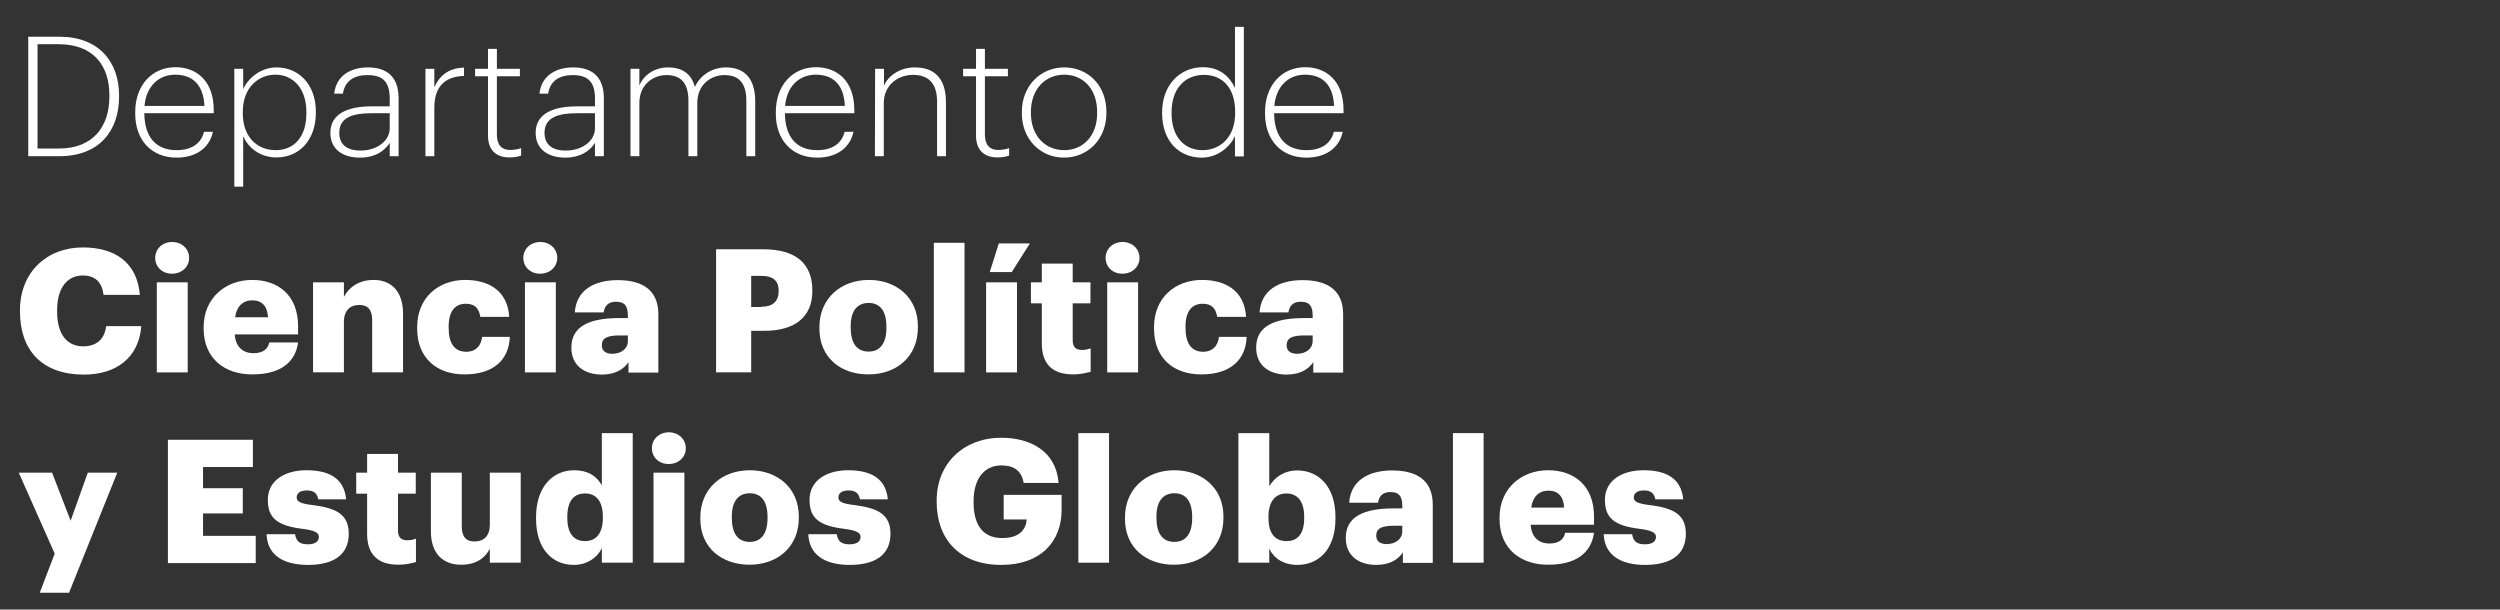 <?xml version="1.0" encoding="utf-8"?>
<!-- Generator: Adobe Illustrator 26.2.1, SVG Export Plug-In . SVG Version: 6.00 Build 0)  -->
<svg version="1.1" id="Capa_2_1_" xmlns="http://www.w3.org/2000/svg" xmlns:xlink="http://www.w3.org/1999/xlink" x="0px" y="0px"
	 viewBox="0 0 123.87 30.2" style="enable-background:new 0 0 123.87 30.2;" xml:space="preserve">
<rect x="0" y="0" width="123.87" height="30.2" fill="#333333" stroke="none"/>
<style type="text/css">
	.st0{fill:#FFFFFF;}
</style>
<g>
	<g>
		<path class="st0" d="M63.14,5.25c0.08-0.95,0.68-1.55,1.52-1.55c0.85,0,1.4,0.49,1.44,1.55H63.14z M64.73,7.81
			c0.93,0,1.62-0.45,1.8-1.28h-0.44c-0.15,0.6-0.64,0.91-1.36,0.91c-1.03,0-1.59-0.66-1.6-1.83h3.44V5.45c0-1.44-0.85-2.12-1.9-2.12
			c-1.16,0-1.99,0.9-1.99,2.22v0.06C62.67,6.92,63.47,7.81,64.73,7.81 M59.58,7.44c-0.87,0-1.53-0.63-1.53-1.82V5.55
			c0-1.17,0.67-1.84,1.6-1.84c0.91,0,1.55,0.63,1.55,1.83V5.6C61.2,6.8,60.46,7.44,59.58,7.44 M59.54,7.81
			c0.81,0,1.42-0.55,1.65-1.07v1.01h0.44V1.33h-0.44v3.03c-0.25-0.54-0.73-1.03-1.59-1.03c-1.15,0-2.02,0.9-2.02,2.23v0.06
			C57.59,7.02,58.44,7.81,59.54,7.81 M52.72,7.81c1.17,0,2.1-0.9,2.1-2.21V5.54c0-1.32-0.92-2.2-2.09-2.2c-1.16,0-2.1,0.9-2.1,2.21
			v0.06C50.63,6.89,51.54,7.81,52.72,7.81 M52.73,7.44c-0.95,0-1.65-0.72-1.65-1.83V5.54c0-1.13,0.72-1.84,1.65-1.84
			c0.92,0,1.63,0.69,1.63,1.84v0.06C54.37,6.73,53.66,7.44,52.73,7.44 M49.42,7.8c0.27,0,0.43-0.04,0.58-0.09V7.34
			c-0.15,0.05-0.33,0.09-0.55,0.09c-0.4,0-0.65-0.24-0.65-0.76V3.78h1.14V3.41H48.8V2.42h-0.44v0.99h-0.64v0.37h0.64V6.7
			C48.35,7.4,48.73,7.8,49.42,7.8 M43.35,7.74h0.44V5.11c0-0.91,0.72-1.4,1.44-1.4c0.77,0,1.2,0.41,1.2,1.33v2.7h0.44V5.07
			c0-1.24-0.62-1.73-1.54-1.73c-0.77,0-1.34,0.44-1.53,0.91V3.41h-0.44L43.35,7.74L43.35,7.74z M38.9,5.25
			c0.08-0.95,0.68-1.55,1.52-1.55c0.85,0,1.4,0.49,1.44,1.55H38.9z M40.49,7.81c0.93,0,1.62-0.45,1.8-1.28h-0.44
			c-0.15,0.6-0.64,0.91-1.36,0.91c-1.03,0-1.59-0.66-1.6-1.83h3.44V5.45c0-1.44-0.85-2.12-1.9-2.12c-1.16,0-1.99,0.9-1.99,2.22v0.06
			C38.43,6.92,39.23,7.81,40.49,7.81 M31.24,7.74h0.44V5.1c0-0.91,0.68-1.38,1.34-1.38c0.7,0,1.09,0.37,1.09,1.28v2.74h0.44V5.1
			c0-0.91,0.68-1.38,1.34-1.38c0.7,0,1.09,0.37,1.09,1.28v2.74h0.44V5.03c0-1.24-0.62-1.69-1.45-1.69c-0.65,0-1.27,0.36-1.54,0.97
			c-0.18-0.7-0.68-0.97-1.33-0.97c-0.7,0-1.22,0.41-1.42,0.89V3.41h-0.44L31.24,7.74L31.24,7.74z M28.04,7.46
			c-0.72,0-1.06-0.33-1.06-0.88c0-0.78,0.71-0.97,1.61-0.97h0.89v0.74C29.48,6.99,28.84,7.46,28.04,7.46 M28.01,7.81
			c0.73,0,1.2-0.31,1.47-0.73v0.66h0.44V4.87c0-1.1-0.62-1.53-1.52-1.53c-0.82,0-1.57,0.38-1.67,1.3h0.43
			c0.1-0.64,0.56-0.92,1.22-0.92c0.76,0,1.1,0.35,1.1,1.16v0.39h-0.91c-1.07,0-2.03,0.31-2.03,1.31C26.54,7.4,27.16,7.81,28.01,7.81
			 M25.24,7.8c0.27,0,0.43-0.04,0.58-0.09V7.34c-0.15,0.05-0.33,0.09-0.55,0.09c-0.4,0-0.65-0.24-0.65-0.76V3.78h1.14V3.41h-1.14
			V2.42h-0.44v0.99h-0.64v0.37h0.64V6.7C24.17,7.4,24.55,7.8,25.24,7.8 M21.08,7.74h0.44V5.34c0-1.15,0.63-1.55,1.47-1.58V3.35
			c-0.8,0.02-1.23,0.44-1.47,0.97V3.41h-0.44V7.74z M17.87,7.46c-0.72,0-1.06-0.33-1.06-0.88c0-0.78,0.7-0.97,1.61-0.97h0.89v0.74
			C19.31,6.99,18.67,7.46,17.87,7.46 M17.84,7.81c0.73,0,1.2-0.31,1.47-0.73v0.66h0.44V4.87c0-1.1-0.62-1.53-1.52-1.53
			c-0.82,0-1.57,0.38-1.67,1.3h0.43c0.1-0.64,0.56-0.92,1.22-0.92c0.77,0,1.1,0.35,1.1,1.16v0.39h-0.91c-1.07,0-2.03,0.31-2.03,1.31
			C16.37,7.4,16.98,7.81,17.84,7.81 M13.66,7.44c-0.91,0-1.63-0.64-1.63-1.83V5.54c0-1.2,0.77-1.84,1.62-1.84
			c0.83,0,1.53,0.64,1.53,1.84v0.06C15.19,6.77,14.58,7.44,13.66,7.44 M11.61,9.25h0.44v-2.5c0.23,0.53,0.79,1.05,1.65,1.05
			c1.12,0,1.95-0.85,1.95-2.22V5.53c0-1.35-0.85-2.19-1.95-2.19c-0.76,0-1.4,0.51-1.65,1.08V3.41h-0.44V9.25z M7.16,5.25
			c0.08-0.95,0.68-1.55,1.52-1.55c0.85,0,1.4,0.49,1.45,1.55H7.16z M8.75,7.81c0.93,0,1.62-0.45,1.8-1.28h-0.44
			c-0.15,0.6-0.64,0.91-1.36,0.91c-1.03,0-1.59-0.66-1.6-1.83h3.44V5.45c0-1.44-0.85-2.12-1.9-2.12c-1.16,0-1.99,0.9-1.99,2.22v0.06
			C6.69,6.92,7.49,7.81,8.75,7.81 M1.4,7.74h1.53c2.03,0,2.97-1.3,2.97-2.95V4.73c0-1.65-0.99-2.91-2.95-2.91H1.4V7.74z M1.86,7.36
			V2.19H2.9c1.74,0,2.52,1.07,2.52,2.53v0.06c0,1.51-0.82,2.58-2.51,2.58H1.86z"/>
	</g>
	<g>
		<path class="st0" d="M0.99,15.44v-0.07c0-1.88,1.33-3.11,3.11-3.11c1.59,0,2.69,0.73,2.83,2.35h-1.8
			c-0.07-0.62-0.41-0.96-1.02-0.96c-0.78,0-1.28,0.61-1.28,1.72v0.07c0,1.1,0.47,1.72,1.3,1.72c0.61,0,1.05-0.32,1.13-1h1.74
			c-0.12,1.58-1.26,2.4-2.84,2.4C2.04,18.56,0.99,17.31,0.99,15.44z"/>
		<path class="st0" d="M7.69,12.78c0-0.45,0.36-0.79,0.84-0.79c0.48,0,0.84,0.34,0.84,0.79c0,0.45-0.37,0.78-0.84,0.78
			C8.05,13.57,7.69,13.23,7.69,12.78z M7.77,13.99h1.53v4.46H7.77V13.99z"/>
		<path class="st0" d="M10.09,16.28v-0.07c0-1.43,1.07-2.34,2.41-2.34c1.22,0,2.27,0.7,2.27,2.3v0.4h-3.14
			c0.04,0.59,0.38,0.93,0.93,0.93c0.5,0,0.72-0.23,0.78-0.53h1.43c-0.14,1.01-0.91,1.58-2.26,1.58
			C11.11,18.56,10.09,17.74,10.09,16.28z M13.28,15.72c-0.03-0.54-0.29-0.84-0.78-0.84c-0.46,0-0.78,0.3-0.85,0.84H13.28z"/>
		<path class="st0" d="M15.51,13.99h1.53v0.72c0.24-0.46,0.73-0.84,1.47-0.84c0.86,0,1.46,0.54,1.46,1.68v2.9h-1.53v-2.59
			c0-0.5-0.2-0.75-0.64-0.75c-0.45,0-0.76,0.27-0.76,0.84v2.5h-1.53V13.99z"/>
		<path class="st0" d="M20.67,16.28v-0.07c0-1.48,1.07-2.34,2.38-2.34c1.09,0,2.1,0.48,2.18,1.83H23.8
			c-0.07-0.42-0.27-0.65-0.72-0.65c-0.54,0-0.85,0.38-0.85,1.13v0.07c0,0.78,0.3,1.18,0.88,1.18c0.43,0,0.72-0.26,0.78-0.74h1.37
			c-0.04,1.13-0.8,1.86-2.24,1.86C21.69,18.56,20.67,17.78,20.67,16.28z"/>
		<path class="st0" d="M25.93,12.78c0-0.45,0.36-0.79,0.84-0.79c0.48,0,0.84,0.34,0.84,0.79c0,0.45-0.37,0.78-0.84,0.78
			C26.29,13.57,25.93,13.23,25.93,12.78z M26.01,13.99h1.53v4.46h-1.53V13.99z"/>
		<path class="st0" d="M28.31,17.22c0-1.05,0.89-1.46,2.37-1.46h0.43v-0.1c0-0.43-0.1-0.71-0.59-0.71c-0.42,0-0.57,0.25-0.61,0.53
			h-1.43c0.07-1.07,0.91-1.6,2.13-1.6c1.23,0,2.01,0.5,2.01,1.69v2.89h-1.48v-0.52c-0.21,0.32-0.61,0.62-1.32,0.62
			C29.02,18.56,28.31,18.16,28.31,17.22z M31.11,16.89v-0.27h-0.4c-0.61,0-0.89,0.12-0.89,0.49c0,0.26,0.17,0.42,0.53,0.42
			C30.79,17.52,31.11,17.28,31.11,16.89z"/>
		<path class="st0" d="M35.48,12.35h2.32c1.67,0,2.45,0.74,2.45,2.04v0.03c0,1.28-0.86,1.97-2.37,1.97h-0.66v2.06h-1.74V12.35z
			 M37.72,15.2c0.56,0,0.86-0.26,0.86-0.77V14.4c0-0.52-0.31-0.73-0.85-0.73h-0.51v1.54H37.72z"/>
		<path class="st0" d="M40.6,16.28v-0.07c0-1.43,1.07-2.34,2.45-2.34c1.37,0,2.43,0.88,2.43,2.29v0.07c0,1.45-1.07,2.32-2.44,2.32
			C41.66,18.56,40.6,17.72,40.6,16.28z M43.92,16.25v-0.07c0-0.75-0.3-1.17-0.88-1.17c-0.57,0-0.89,0.4-0.89,1.15v0.07
			c0,0.77,0.3,1.19,0.89,1.19C43.62,17.42,43.92,16.99,43.92,16.25z"/>
		<path class="st0" d="M46.27,12.03h1.52v6.42h-1.52V12.03z"/>
		<path class="st0" d="M48.86,13.99h1.53v4.46h-1.53V13.99z M49.49,12.06h1.54l-0.9,1.42h-1.09L49.49,12.06z"/>
		<path class="st0" d="M51.62,17.02v-1.99h-0.54v-1.04h0.54v-0.93h1.53v0.93h0.88v1.04h-0.88v1.84c0,0.32,0.16,0.47,0.45,0.47
			c0.17,0,0.3-0.03,0.44-0.08v1.16c-0.2,0.05-0.49,0.13-0.84,0.13C52.18,18.56,51.62,18.07,51.62,17.02z"/>
		<path class="st0" d="M54.78,12.78c0-0.45,0.36-0.79,0.84-0.79c0.48,0,0.84,0.34,0.84,0.79c0,0.45-0.37,0.78-0.84,0.78
			C55.14,13.57,54.78,13.23,54.78,12.78z M54.86,13.99h1.53v4.46h-1.53V13.99z"/>
		<path class="st0" d="M57.18,16.28v-0.07c0-1.48,1.07-2.34,2.38-2.34c1.09,0,2.1,0.48,2.18,1.83h-1.43
			c-0.07-0.42-0.27-0.65-0.72-0.65c-0.54,0-0.85,0.38-0.85,1.13v0.07c0,0.78,0.3,1.18,0.88,1.18c0.43,0,0.72-0.26,0.78-0.74h1.37
			c-0.04,1.13-0.8,1.86-2.24,1.86C58.19,18.56,57.18,17.78,57.18,16.28z"/>
		<path class="st0" d="M62.24,17.22c0-1.05,0.89-1.46,2.37-1.46h0.43v-0.1c0-0.43-0.1-0.71-0.59-0.71c-0.42,0-0.57,0.25-0.61,0.53
			h-1.43c0.07-1.07,0.91-1.6,2.13-1.6c1.23,0,2.01,0.5,2.01,1.69v2.89h-1.48v-0.52c-0.21,0.32-0.61,0.62-1.32,0.62
			C62.95,18.56,62.24,18.16,62.24,17.22z M65.04,16.89v-0.27h-0.4c-0.61,0-0.89,0.12-0.89,0.49c0,0.26,0.17,0.42,0.53,0.42
			C64.71,17.52,65.04,17.28,65.04,16.89z"/>
	</g>
	<g>
		<path class="st0" d="M2.71,27.43l-1.78-4.01h1.65L3.5,25.8l0.85-2.38h1.46l-2.39,5.95H1.97L2.71,27.43z"/>
		<path class="st0" d="M8.32,21.79h4.21v1.35h-2.47v1.05h1.97v1.25h-1.97v1.11h2.61v1.35H8.32V21.79z"/>
		<path class="st0" d="M13.21,26.47h1.41c0.05,0.32,0.2,0.5,0.63,0.5c0.38,0,0.55-0.15,0.55-0.37c0-0.21-0.21-0.32-0.83-0.4
			c-1.19-0.15-1.7-0.5-1.7-1.43c0-0.99,0.88-1.47,1.91-1.47c1.1,0,1.87,0.38,1.97,1.44h-1.38c-0.06-0.3-0.22-0.44-0.57-0.44
			c-0.33,0-0.5,0.14-0.5,0.35c0,0.21,0.2,0.3,0.75,0.37c1.24,0.15,1.83,0.48,1.83,1.43c0,1.06-0.78,1.54-2.02,1.54
			C13.98,27.99,13.24,27.46,13.21,26.47z"/>
		<path class="st0" d="M18.19,26.45v-1.99h-0.54v-1.04h0.54v-0.93h1.53v0.93h0.88v1.04h-0.88v1.84c0,0.32,0.16,0.47,0.45,0.47
			c0.17,0,0.3-0.03,0.44-0.08v1.16c-0.2,0.05-0.49,0.13-0.84,0.13C18.75,27.99,18.19,27.5,18.19,26.45z"/>
		<path class="st0" d="M21.35,26.33v-2.91h1.53v2.66c0,0.5,0.2,0.75,0.63,0.75c0.46,0,0.76-0.27,0.76-0.84v-2.57h1.53v4.46h-1.53
			v-0.69c-0.24,0.46-0.67,0.79-1.42,0.79C21.99,27.99,21.35,27.46,21.35,26.33z"/>
		<path class="st0" d="M26.56,25.7v-0.07c0-1.52,0.84-2.33,1.89-2.33c0.7,0,1.12,0.3,1.37,0.75v-2.59h1.53v6.42h-1.53v-0.72
			c-0.22,0.46-0.72,0.83-1.39,0.83C27.4,27.99,26.56,27.24,26.56,25.7z M29.87,25.67v-0.07c0-0.75-0.32-1.15-0.88-1.15
			c-0.57,0-0.88,0.38-0.88,1.16v0.07c0,0.75,0.33,1.13,0.86,1.13C29.53,26.82,29.87,26.43,29.87,25.67z"/>
		<path class="st0" d="M32.3,22.21c0-0.45,0.36-0.79,0.84-0.79c0.48,0,0.84,0.34,0.84,0.79c0,0.45-0.37,0.78-0.84,0.78
			C32.66,23,32.3,22.66,32.3,22.21z M32.38,23.42h1.53v4.46h-1.53V23.42z"/>
		<path class="st0" d="M34.7,25.71v-0.07c0-1.43,1.07-2.34,2.45-2.34c1.37,0,2.43,0.88,2.43,2.29v0.07c0,1.45-1.07,2.32-2.44,2.32
			S34.7,27.15,34.7,25.71z M38.03,25.68v-0.07c0-0.75-0.3-1.17-0.88-1.17c-0.57,0-0.89,0.4-0.89,1.15v0.07
			c0,0.77,0.3,1.19,0.89,1.19C37.72,26.85,38.03,26.43,38.03,25.68z"/>
		<path class="st0" d="M40.05,26.47h1.41c0.05,0.32,0.2,0.5,0.63,0.5c0.38,0,0.55-0.15,0.55-0.37c0-0.21-0.21-0.32-0.83-0.4
			c-1.19-0.15-1.7-0.5-1.7-1.43c0-0.99,0.88-1.47,1.91-1.47c1.1,0,1.87,0.38,1.97,1.44h-1.38c-0.06-0.3-0.22-0.44-0.57-0.44
			c-0.33,0-0.5,0.14-0.5,0.35c0,0.21,0.2,0.3,0.75,0.37c1.24,0.15,1.83,0.48,1.83,1.43c0,1.06-0.78,1.54-2.02,1.54
			C40.83,27.99,40.09,27.46,40.05,26.47z"/>
		<path class="st0" d="M46.41,24.87V24.8c0-1.86,1.36-3.11,3.2-3.11c1.44,0,2.72,0.66,2.84,2.24h-1.73
			c-0.09-0.57-0.45-0.87-1.1-0.87c-0.86,0-1.38,0.67-1.38,1.77v0.07c0,0.99,0.37,1.76,1.42,1.76c0.85,0,1.18-0.43,1.21-0.92h-1.14
			v-1.22h2.87v0.75c0,1.55-1.02,2.72-2.99,2.72C47.53,27.99,46.41,26.7,46.41,24.87z"/>
		<path class="st0" d="M53.43,21.46h1.52v6.42h-1.52V21.46z"/>
		<path class="st0" d="M55.74,25.71v-0.07c0-1.43,1.07-2.34,2.45-2.34c1.37,0,2.43,0.88,2.43,2.29v0.07c0,1.45-1.07,2.32-2.44,2.32
			C56.81,27.99,55.74,27.15,55.74,25.71z M59.07,25.68v-0.07c0-0.75-0.3-1.17-0.88-1.17c-0.57,0-0.89,0.4-0.89,1.15v0.07
			c0,0.77,0.3,1.19,0.89,1.19C58.76,26.85,59.07,26.43,59.07,25.68z"/>
		<path class="st0" d="M62.89,27.19v0.69h-1.53v-6.42h1.53v2.63c0.26-0.43,0.72-0.78,1.39-0.78c1.04,0,1.89,0.78,1.89,2.31v0.07
			c0,1.54-0.84,2.3-1.89,2.3C63.61,27.99,63.12,27.67,62.89,27.19z M64.62,25.68v-0.07c0-0.78-0.34-1.16-0.88-1.16
			c-0.55,0-0.89,0.4-0.89,1.15v0.07c0,0.76,0.33,1.14,0.89,1.14C64.31,26.82,64.62,26.42,64.62,25.68z"/>
		<path class="st0" d="M66.68,26.65c0-1.05,0.89-1.46,2.37-1.46h0.43v-0.1c0-0.43-0.1-0.71-0.59-0.71c-0.42,0-0.57,0.25-0.61,0.53
			h-1.43c0.07-1.07,0.91-1.6,2.13-1.6c1.23,0,2.01,0.5,2.01,1.69v2.89h-1.48v-0.52c-0.21,0.32-0.61,0.62-1.32,0.62
			C67.39,27.99,66.68,27.59,66.68,26.65z M69.48,26.32v-0.27h-0.4c-0.61,0-0.89,0.12-0.89,0.49c0,0.26,0.17,0.42,0.53,0.42
			C69.15,26.95,69.48,26.71,69.48,26.32z"/>
		<path class="st0" d="M71.99,21.46h1.52v6.42h-1.52V21.46z"/>
		<path class="st0" d="M74.3,25.71v-0.07c0-1.43,1.07-2.34,2.41-2.34c1.22,0,2.27,0.7,2.27,2.3v0.4h-3.14
			c0.04,0.59,0.38,0.93,0.93,0.93c0.5,0,0.72-0.23,0.78-0.53h1.43c-0.14,1.01-0.91,1.58-2.26,1.58
			C75.32,27.99,74.3,27.17,74.3,25.71z M77.5,25.15c-0.03-0.54-0.29-0.84-0.78-0.84c-0.46,0-0.78,0.3-0.85,0.84H77.5z"/>
		<path class="st0" d="M79.46,26.47h1.41c0.05,0.32,0.2,0.5,0.63,0.5c0.38,0,0.55-0.15,0.55-0.37c0-0.21-0.21-0.32-0.83-0.4
			c-1.19-0.15-1.7-0.5-1.7-1.43c0-0.99,0.88-1.47,1.91-1.47c1.1,0,1.87,0.38,1.97,1.44h-1.38c-0.06-0.3-0.22-0.44-0.57-0.44
			c-0.33,0-0.5,0.14-0.5,0.35c0,0.21,0.2,0.3,0.75,0.37c1.24,0.15,1.83,0.48,1.83,1.43c0,1.06-0.78,1.54-2.02,1.54
			C80.24,27.99,79.5,27.46,79.46,26.47z"/>
	</g>
</g>
</svg>

